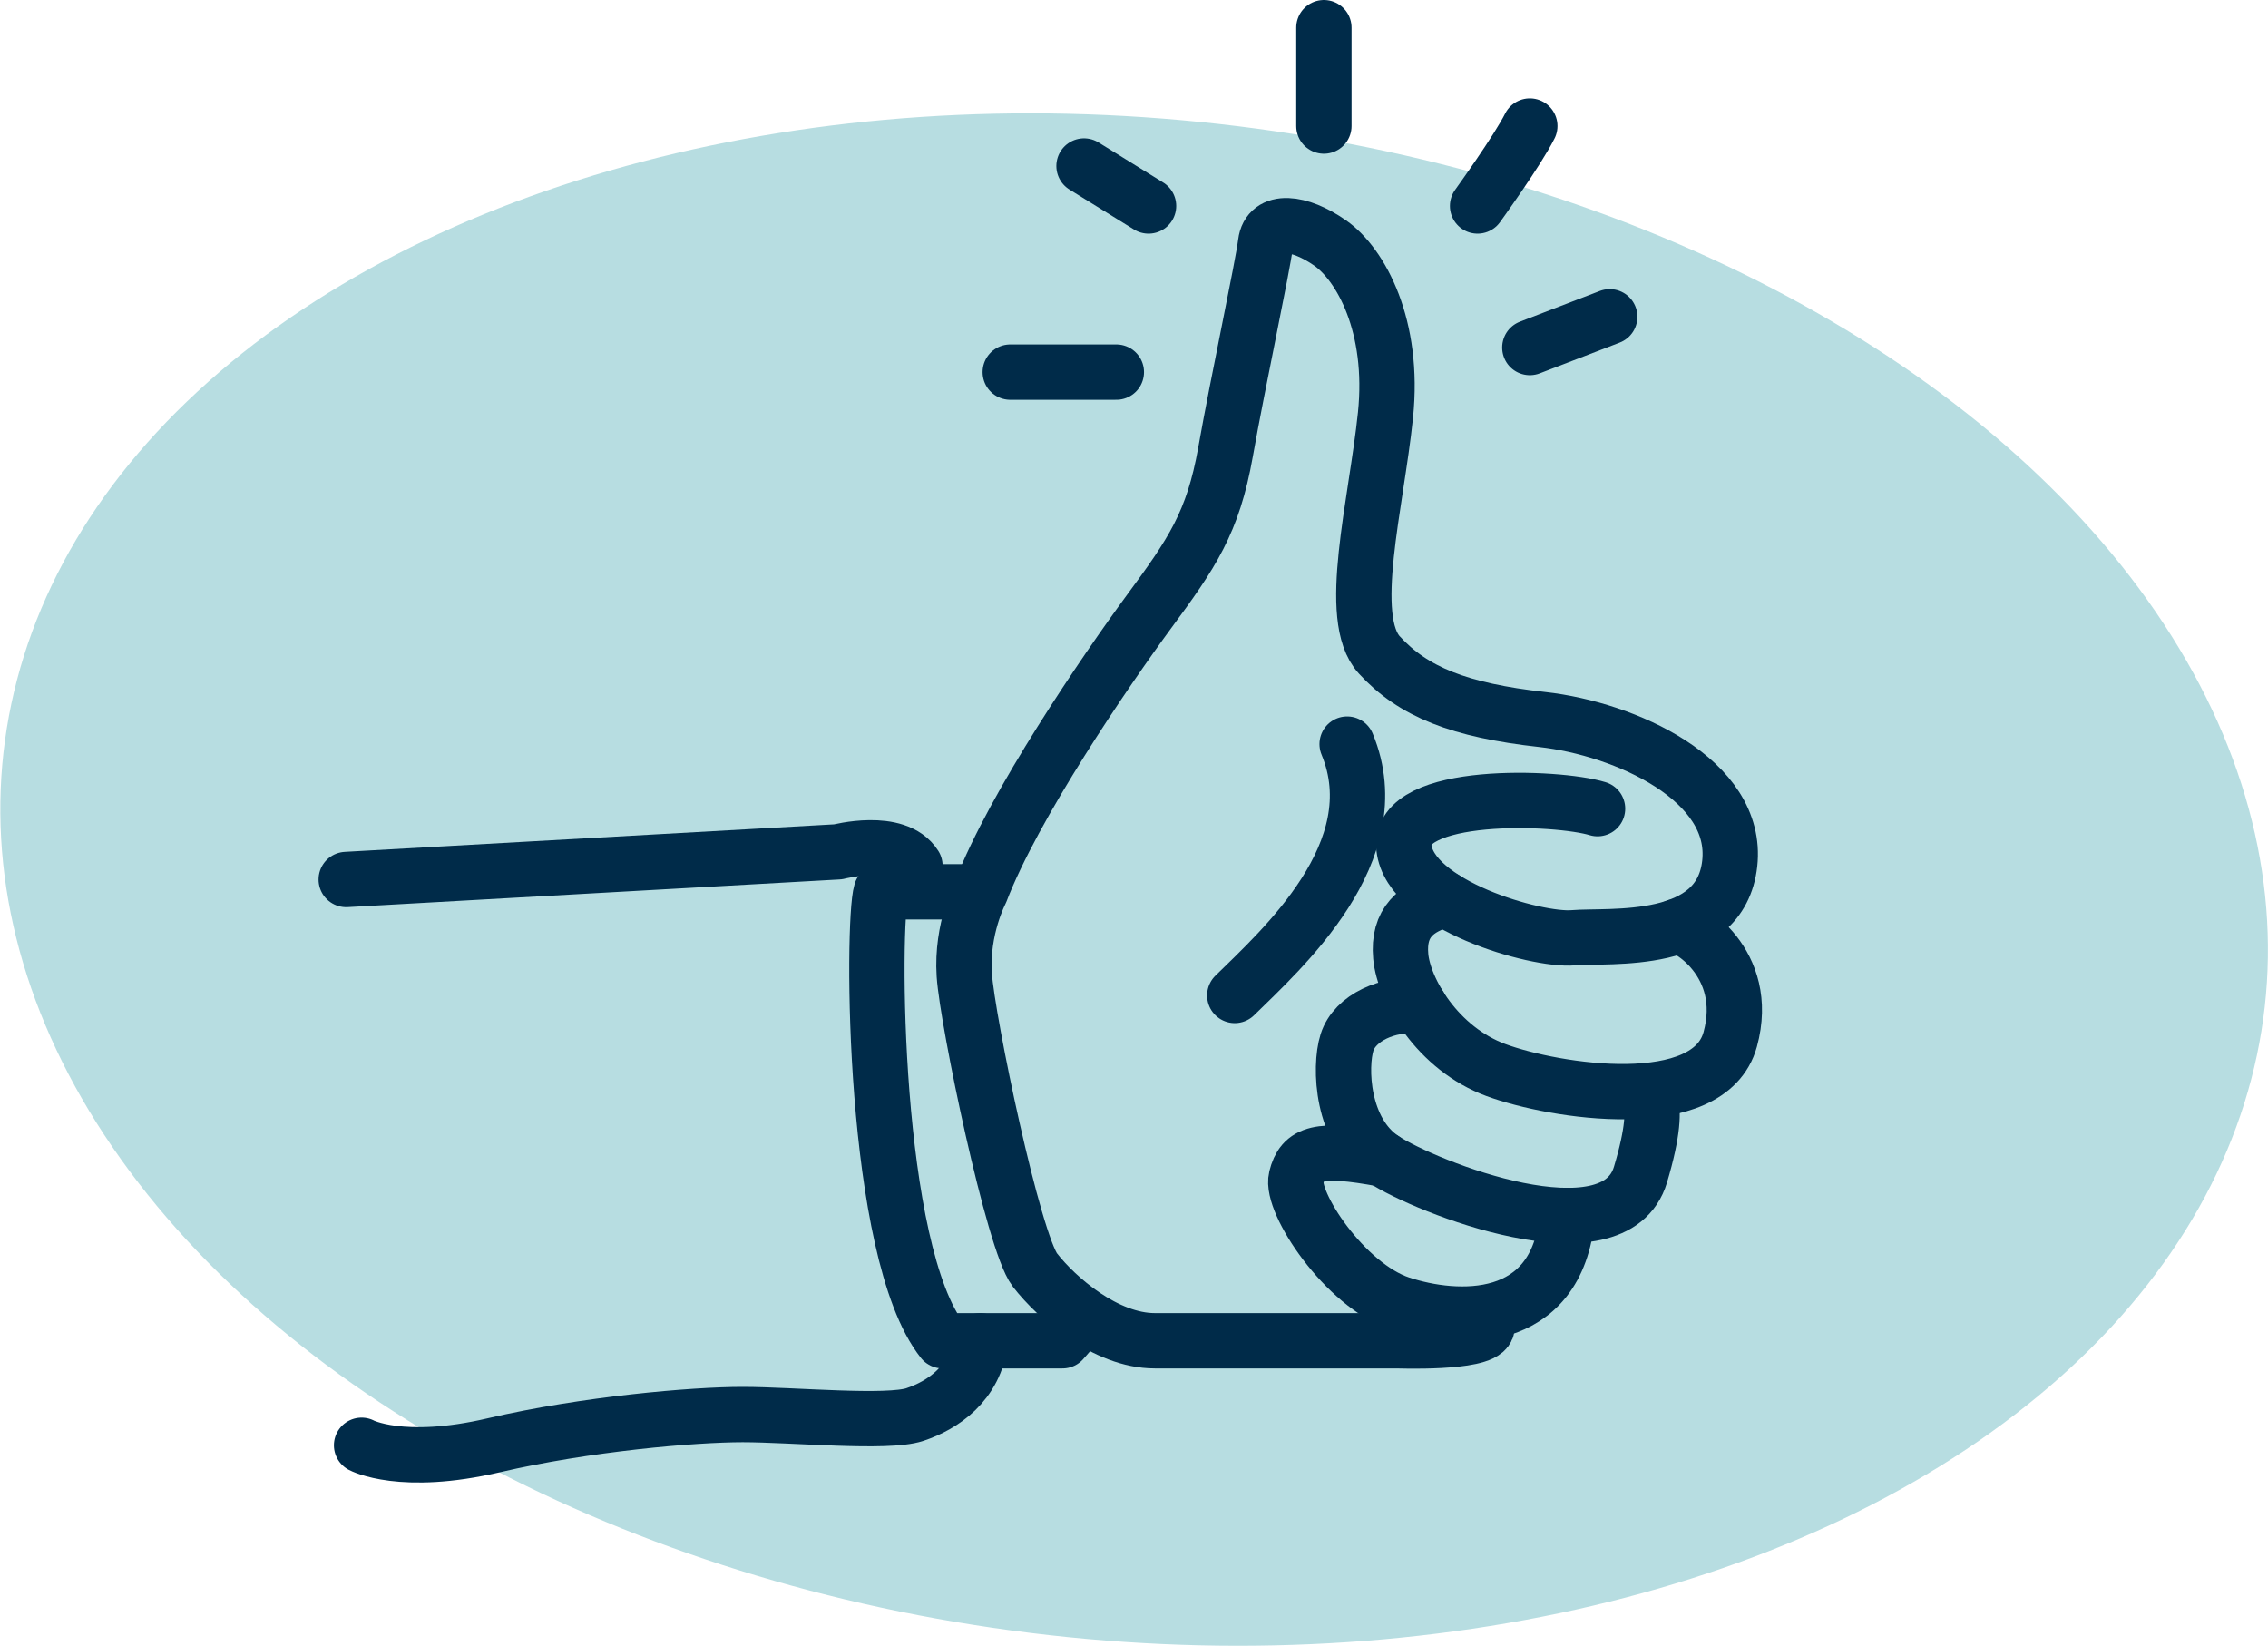<?xml version="1.0" encoding="UTF-8"?><svg id="Layer_1" xmlns="http://www.w3.org/2000/svg" viewBox="0 0 184.47 133.83"><defs><style>.cls-1{fill:#b7dde1;}.cls-2{fill:none;stroke:#002b49;stroke-linecap:round;stroke-linejoin:round;stroke-width:4.5px;}</style></defs><ellipse class="cls-1" cx="92.24" cy="71.52" rx="61.83" ry="92.54" transform="translate(10.86 155.19) rotate(-83.58)"/><g><path class="cls-2" d="M28.16,71.52l40.01-2.25s4.75-1.25,6.25,1.13"/><path class="cls-2" d="M78.67,72.52h-7c-.75,2.5-.75,29.26,5,36.51h9.75l1.75-2"/><path class="cls-2" d="M29.41,117.53s3.25,1.75,10.75,0c7.5-1.75,16.25-2.5,20.25-2.5s11.75,.75,14,0,4.91-2.5,5.33-6"/><path class="cls-2" d="M120.93,108.03c-.5,1.25-7.25,1-7.25,1h-19.75c-4,0-8-3.5-9.75-5.75s-5.5-20.25-5.75-24.01,1.33-6.75,1.33-6.75c2.67-7,10.18-18,13.68-22.76,3.5-4.75,5.22-7.25,6.24-13s3.01-15,3.26-17,2.75-1.75,5.25,0,5.25,6.75,4.5,14c-.75,7.25-3.25,16.5-.5,19.5,2.75,3,6.5,4.5,13.25,5.25s16,4.92,15.25,11.71c-.75,6.79-9.75,5.79-12.75,6.04-3,.25-13.25-2.66-13.75-7.33-.5-4.67,12.5-4.17,15.75-3.17"/><path class="cls-2" d="M117.58,73.14c-2.4,.63-3.9,1.88-3.65,4.63,.25,2.75,3,7.5,7.75,9.25s17.34,3.75,19.05-2.5c1.71-6.25-3.65-9.4-4.36-9.18"/><path class="cls-2" d="M115.48,81.83c-2.55-.31-5.29,.94-5.92,2.94s-.45,7.25,2.96,9.5c3.41,2.25,18.79,8.33,20.91,1.25,2.12-7.08,0-6.75,0-6.75"/><path class="cls-2" d="M112.52,94.27c-5.34-1-6.59-.5-7.09,1.5s3.95,8.75,8.47,10.25,12.78,1.97,13.58-7.18"/><path class="cls-2" d="M100.43,80.95c3.75-3.69,12.77-11.69,9.14-20.44"/><line class="cls-2" x1="124.43" y1="28.26" x2="130.93" y2="25.76"/><path class="cls-2" d="M120.18,16.75s3.25-4.5,4.25-6.5"/><line class="cls-2" x1="107.68" y1="10.25" x2="107.68" y2="2.25"/><line class="cls-2" x1="93.42" y1="16.75" x2="88.17" y2="13.5"/><line class="cls-2" x1="90.8" y1="30.26" x2="82.17" y2="30.26"/></g></svg>